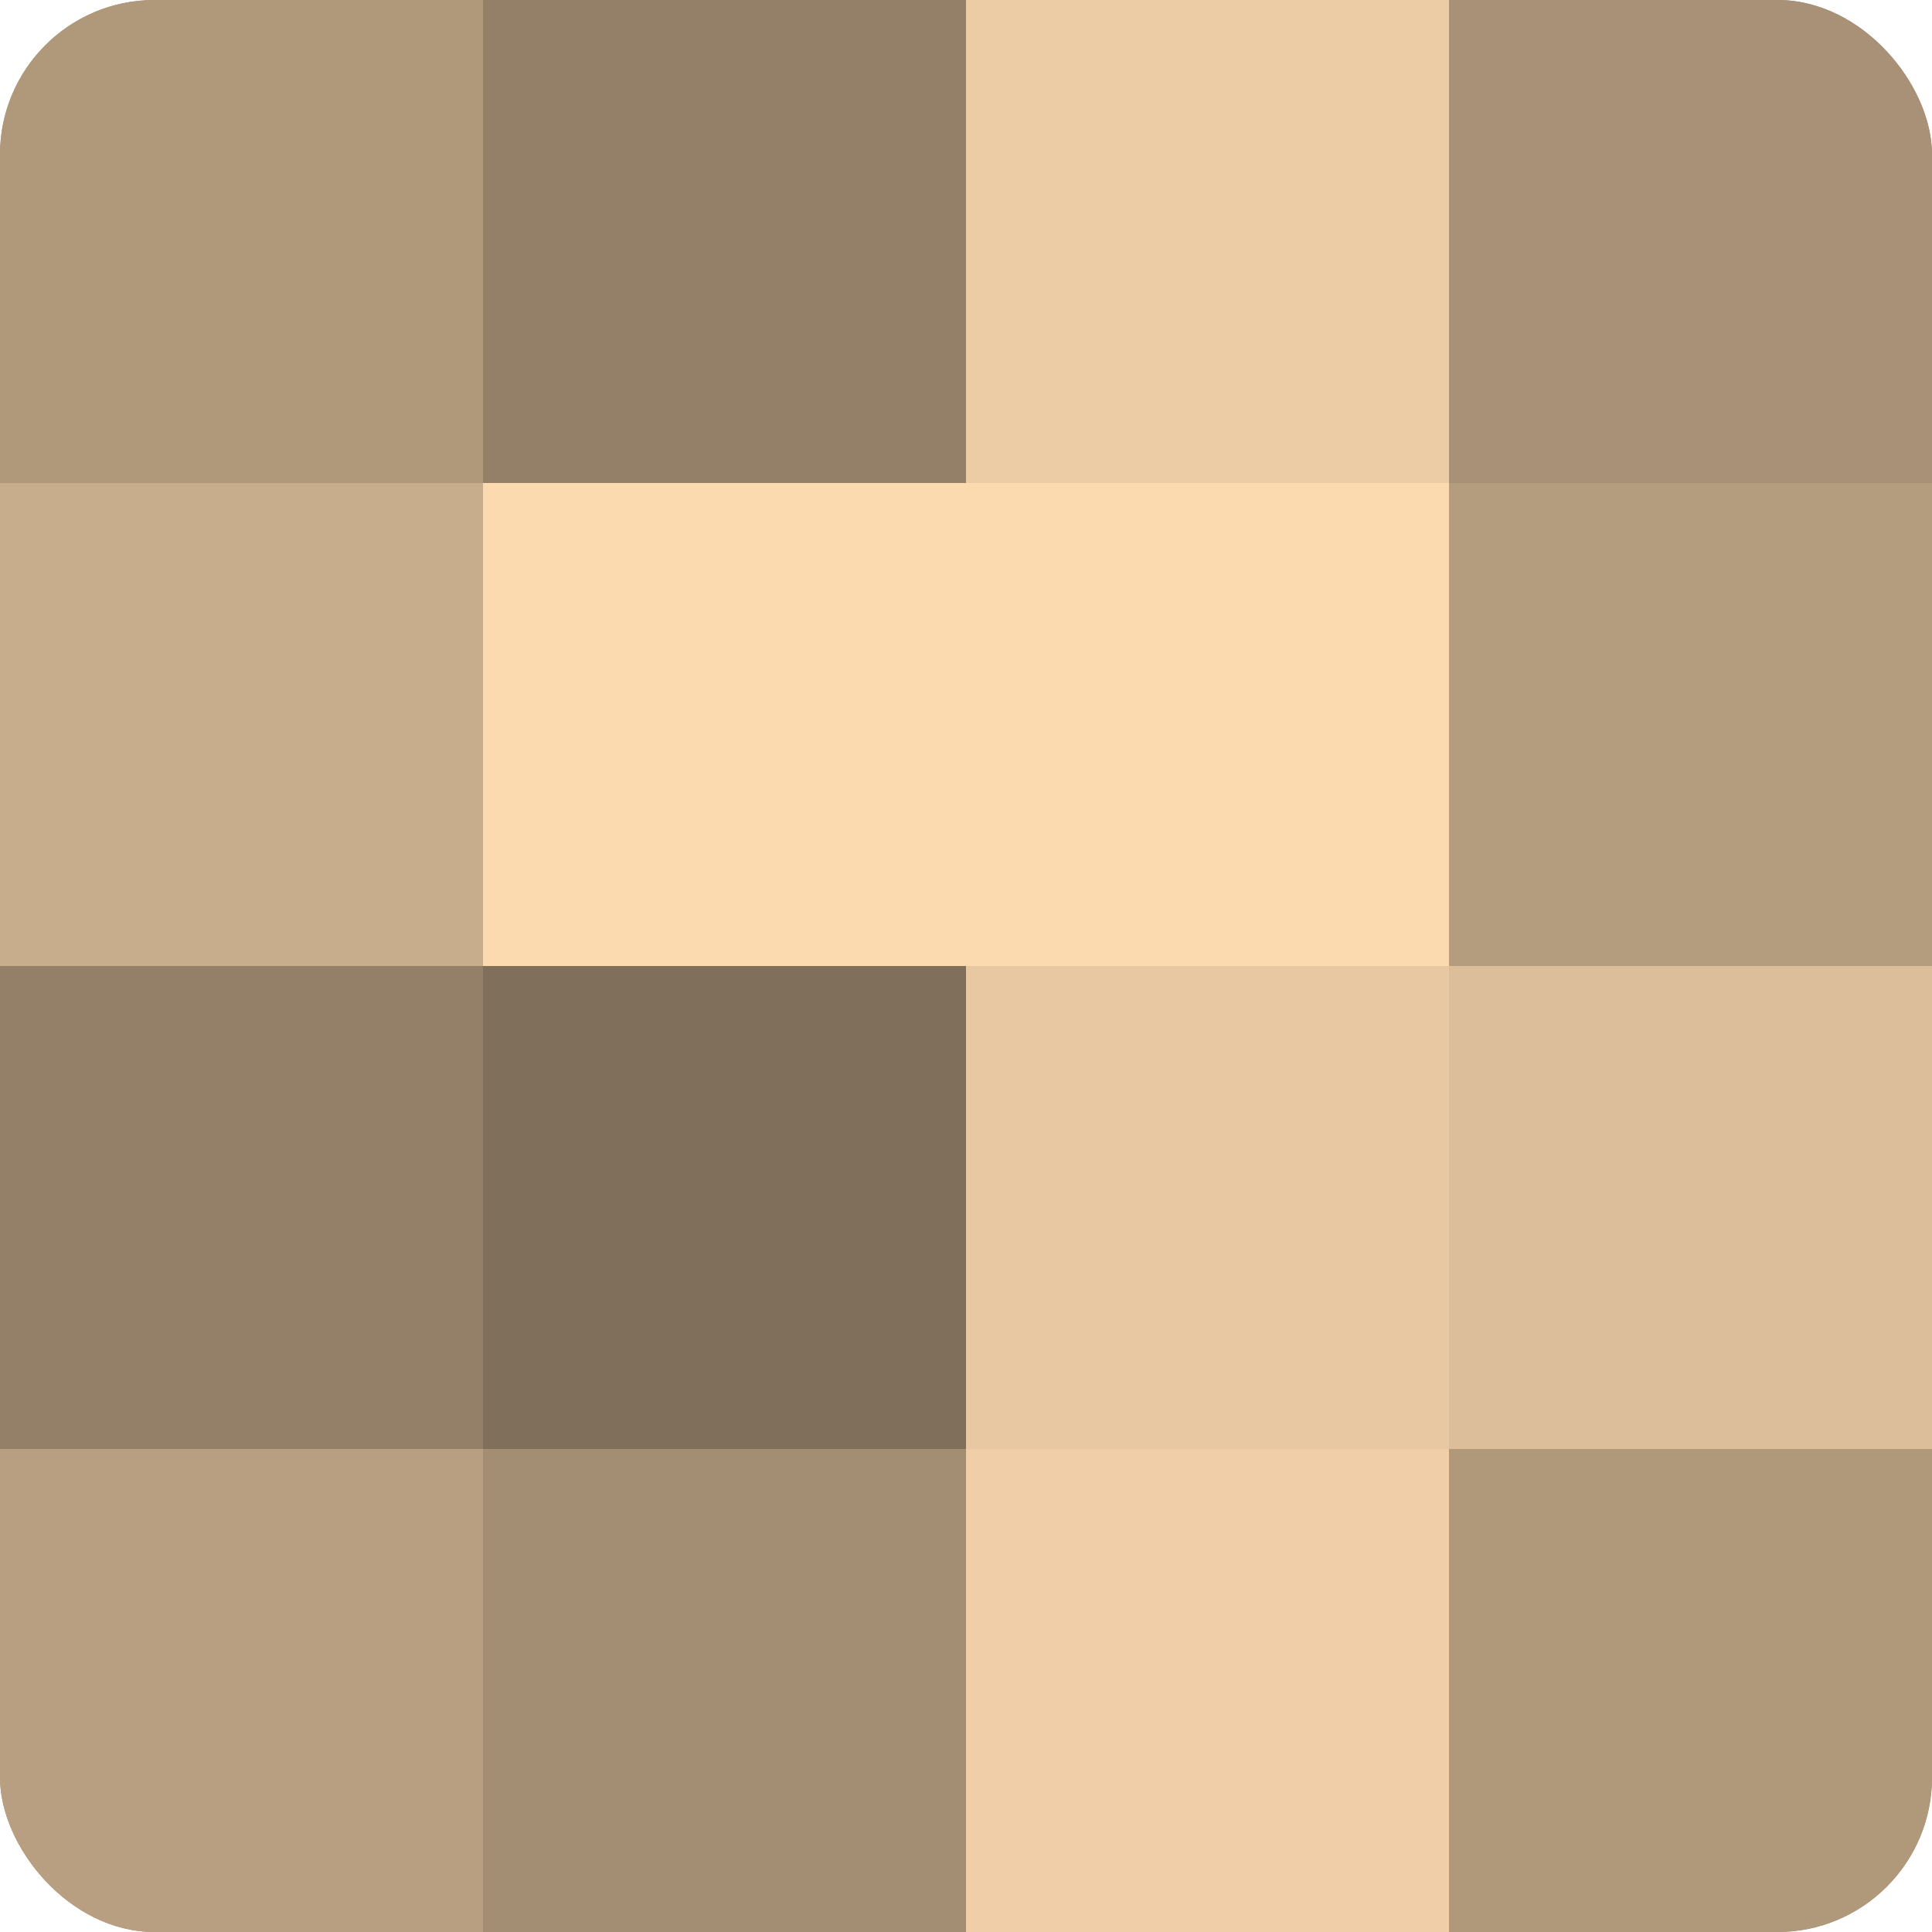 <?xml version="1.0" encoding="UTF-8"?>
<svg xmlns="http://www.w3.org/2000/svg" width="60" height="60" viewBox="0 0 100 100" preserveAspectRatio="xMidYMid meet"><defs><clipPath id="c" width="100" height="100"><rect width="100" height="100" rx="8" ry="8"/></clipPath></defs><g clip-path="url(#c)"><rect width="100" height="100" fill="#a08a70"/><rect width="25" height="25" fill="#b0987b"/><rect y="25" width="25" height="25" fill="#c8ad8c"/><rect y="50" width="25" height="25" fill="#948068"/><rect y="75" width="25" height="25" fill="#b89f81"/><rect x="25" width="25" height="25" fill="#948068"/><rect x="25" y="25" width="25" height="25" fill="#fcdab0"/><rect x="25" y="50" width="25" height="25" fill="#806f5a"/><rect x="25" y="75" width="25" height="25" fill="#a48e73"/><rect x="50" width="25" height="25" fill="#eccca5"/><rect x="50" y="25" width="25" height="25" fill="#fcdab0"/><rect x="50" y="50" width="25" height="25" fill="#e8c8a2"/><rect x="50" y="75" width="25" height="25" fill="#f0cfa8"/><rect x="75" width="25" height="25" fill="#a89176"/><rect x="75" y="25" width="25" height="25" fill="#b49c7e"/><rect x="75" y="50" width="25" height="25" fill="#dcbe9a"/><rect x="75" y="75" width="25" height="25" fill="#b0987b"/></g></svg>
